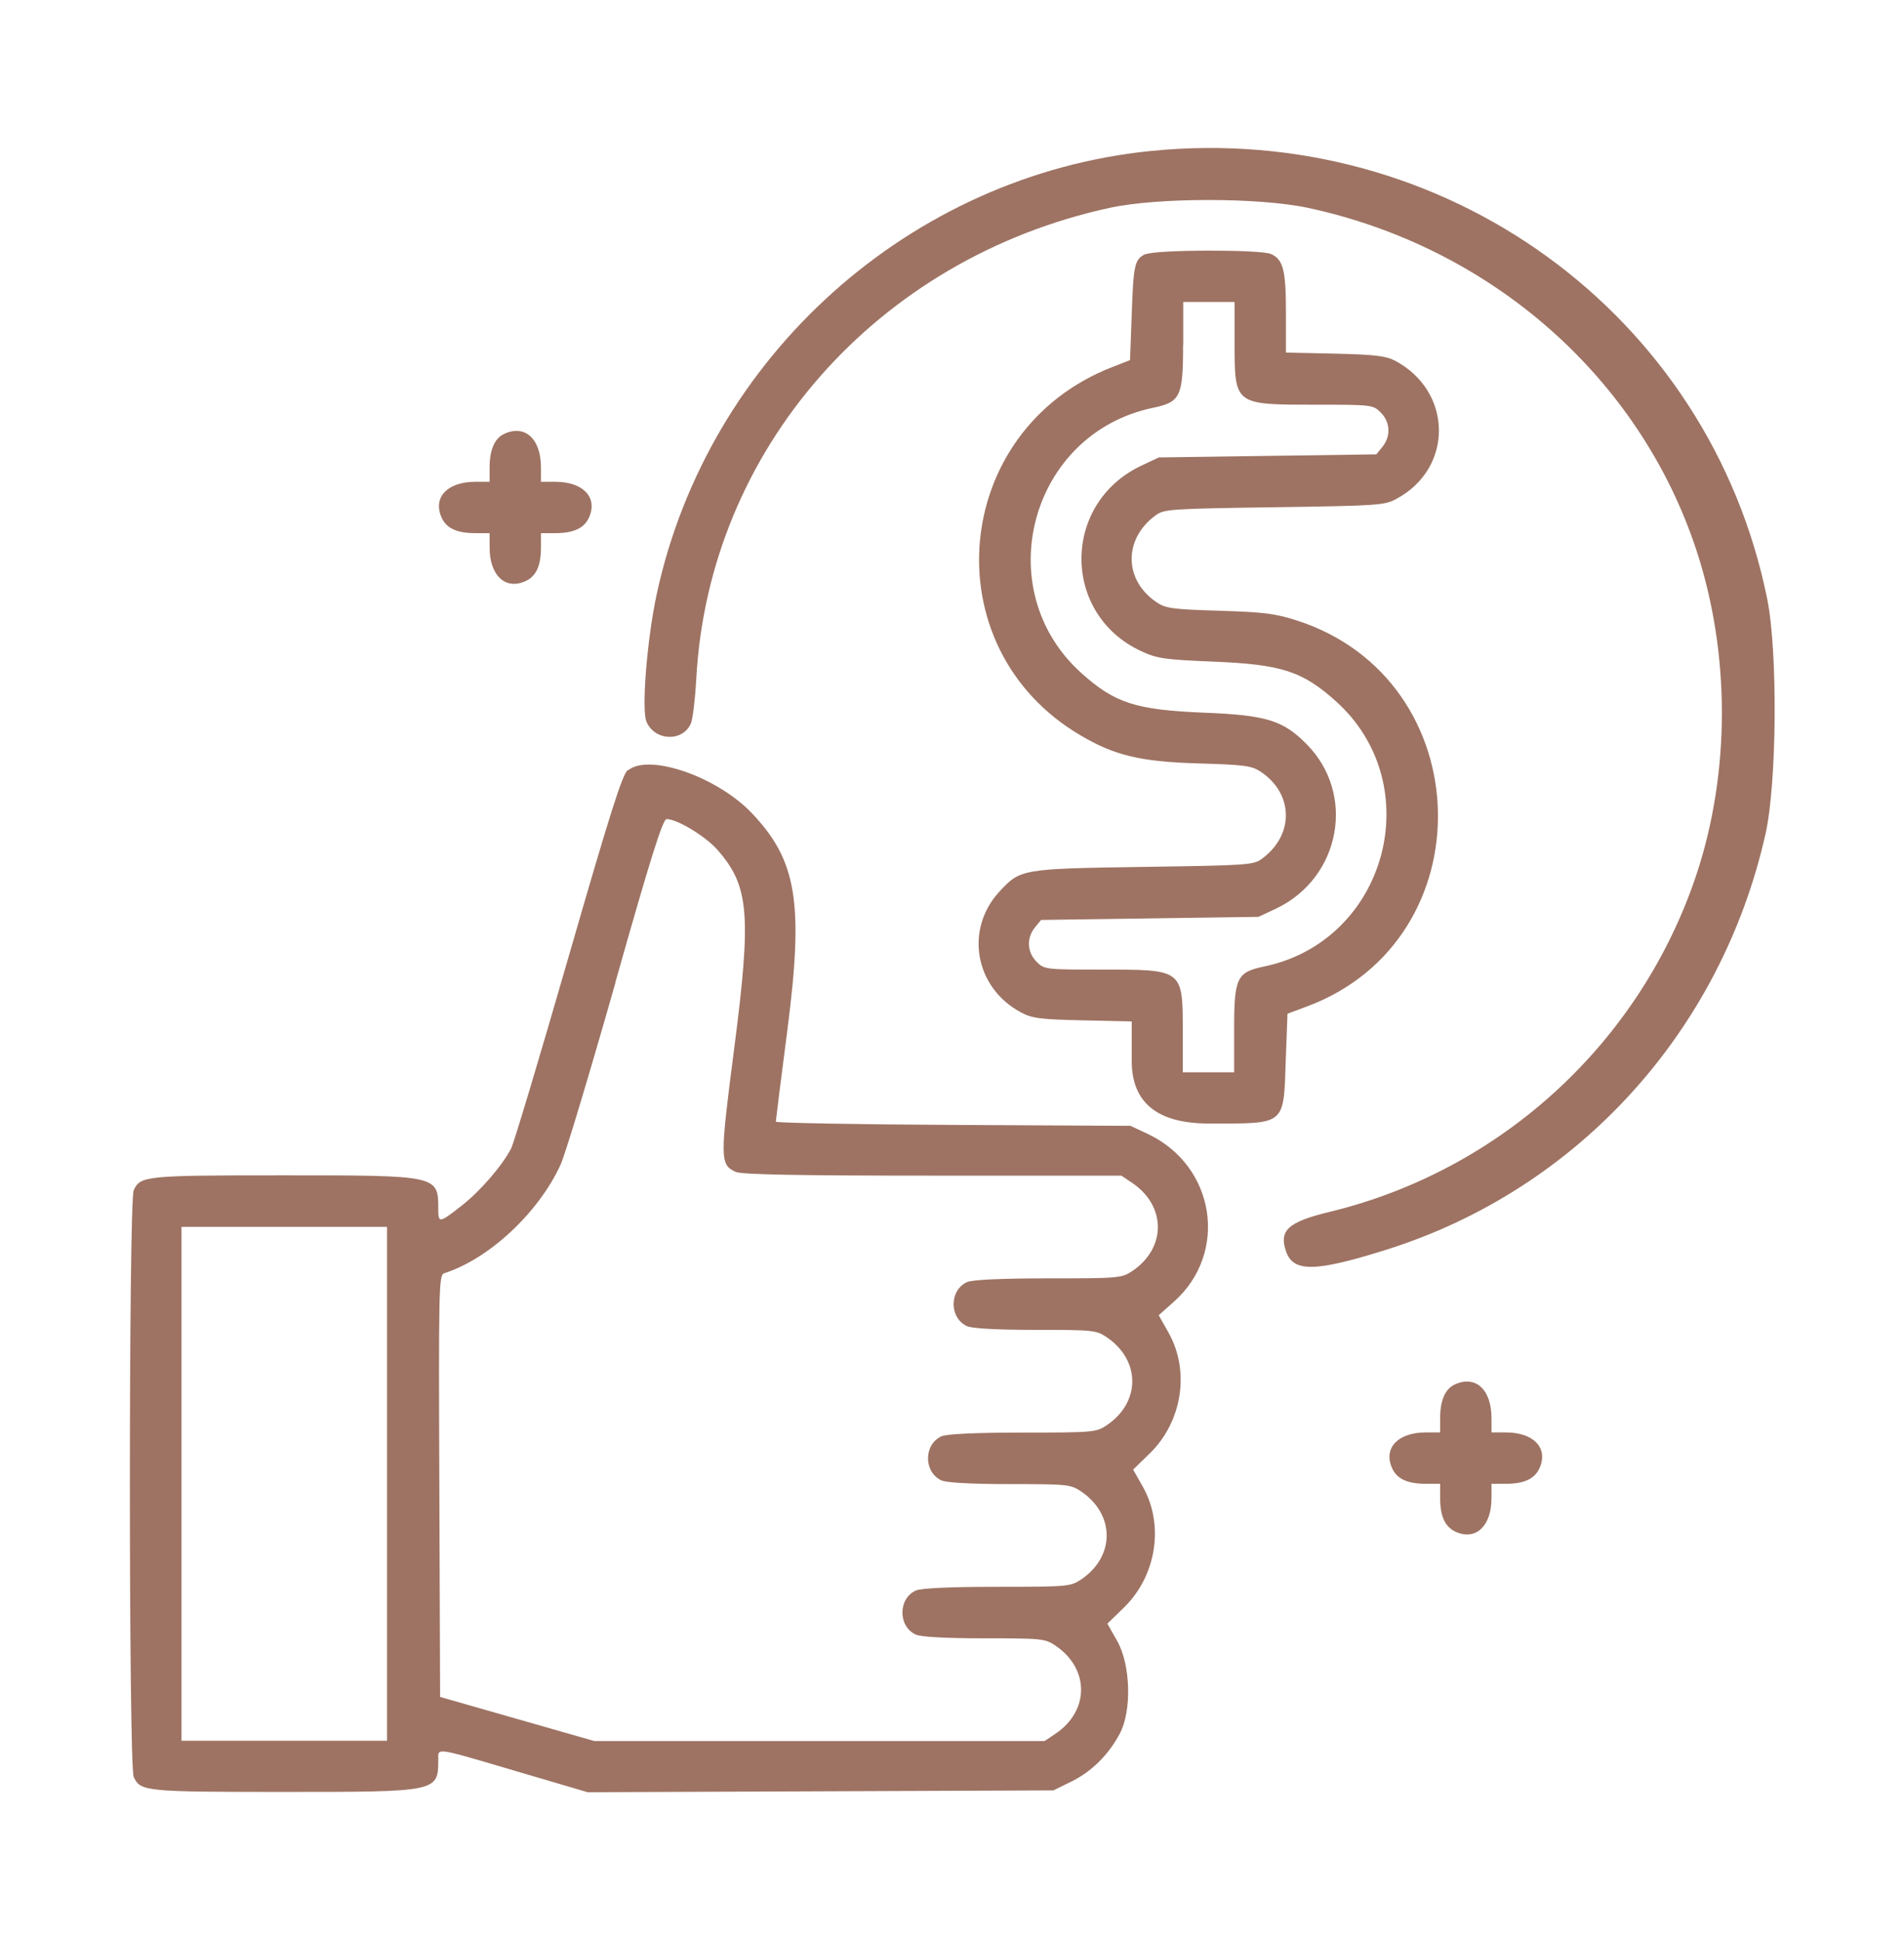 <svg xmlns="http://www.w3.org/2000/svg" id="Layer_1" data-name="Layer 1" width="123.47" height="125.78" viewBox="0 0 123.47 125.78"><defs><style>      .cls-1 {        fill: #9e7363;        fill-rule: evenodd;      }    </style></defs><path class="cls-1" d="m74.62,9.79c-15.59,1.57-28.7,13.32-32.03,28.72-.63,2.92-1,7.48-.67,8.28.53,1.28,2.42,1.33,2.9.07.11-.31.26-1.57.33-2.81.79-14.89,11.69-27.3,26.84-30.58,3.11-.67,9.68-.67,12.84.01,11.91,2.56,21.5,11.02,25.18,22.2,2.2,6.7,2.2,14.4,0,21.03-3.63,10.88-12.64,19.17-23.79,21.87-2.69.65-3.3,1.2-2.82,2.57.47,1.36,1.91,1.33,6.54-.13,12.36-3.9,21.67-14.12,24.55-26.95.74-3.31.8-11.8.11-15.23-3.74-18.49-20.92-30.97-39.97-29.05m-.35,6.68c-.7.34-.78.67-.89,3.89l-.11,2.99-1.15.45c-10.49,4.08-11.72,18.19-2.08,23.87,2.23,1.32,3.91,1.72,7.66,1.83,3.03.09,3.46.15,4.06.55,2.12,1.43,2.16,4.08.08,5.62-.56.42-.89.44-7.7.54-7.87.12-7.98.13-9.33,1.59-2.28,2.46-1.61,6.24,1.38,7.84.72.39,1.25.46,4.01.52l3.18.07v2.57q0,4.05,5,4.05c5.04,0,4.84.16,4.99-4.13l.11-2.99,1.29-.48c11.62-4.36,11.17-21.18-.66-25.01-1.42-.46-2.16-.55-5.06-.64-3.02-.09-3.47-.15-4.06-.55-2.12-1.43-2.16-4.08-.08-5.62.56-.42.89-.44,7.7-.54,6.79-.1,7.16-.12,7.95-.55,3.7-2,3.64-6.96-.1-8.95-.59-.31-1.31-.4-3.9-.46l-3.18-.07v-2.57c0-2.77-.17-3.46-.97-3.82-.66-.3-7.5-.29-8.13.02m2.43,5.87c0,3.36-.17,3.71-1.94,4.08-7.97,1.65-10.7,11.76-4.66,17.2,2.17,1.95,3.53,2.39,7.95,2.57,4.03.16,5.12.49,6.64,2.02,3.24,3.24,2.24,8.68-1.95,10.68l-1.15.54-7.05.1-7.05.1-.4.49c-.55.68-.51,1.6.11,2.22.5.5.56.51,4.26.51,5.26,0,5.22-.03,5.22,4.07v2.59h3.33v-2.78c0-3.36.17-3.71,1.94-4.08,7.96-1.65,10.7-11.77,4.66-17.2-2.17-1.95-3.53-2.39-7.95-2.57-3.18-.13-3.65-.2-4.68-.68-5.16-2.39-5.16-9.57,0-12.02l1.15-.54,7.05-.1,7.05-.1.4-.49c.55-.68.51-1.6-.11-2.22-.5-.5-.56-.51-4.26-.51-5.26,0-5.22.03-5.22-4.07v-2.59h-3.33v2.78m-44.07,5.79c-.59.29-.91,1.03-.91,2.16v.93h-.93c-1.78,0-2.74.98-2.21,2.26.3.74.99,1.07,2.21,1.07h.93v.93c0,1.78.98,2.74,2.26,2.21.74-.3,1.07-.99,1.07-2.21v-.93h.93c1.21,0,1.9-.33,2.21-1.07.53-1.28-.43-2.26-2.21-2.26h-.93v-.93c0-1.88-1.06-2.82-2.42-2.16m8.05,21.78c-.36.29-1.16,2.83-3.85,12.15-1.87,6.48-3.54,12.06-3.72,12.4-.58,1.11-2,2.76-3.22,3.71-1.43,1.12-1.5,1.13-1.5.22,0-2.2.03-2.2-9.99-2.2-9,0-9.34.03-9.76.97-.33.72-.33,37.32,0,38.04.43.94.76.97,9.76.97,9.95,0,9.99,0,9.99-2.09,0-.79-.29-.83,5.07.75l4.62,1.36,15.1-.06,15.1-.06,1.18-.58c1.3-.64,2.4-1.73,3.13-3.11.78-1.47.7-4.46-.17-5.99l-.64-1.13,1.08-1.05c2.1-2.05,2.62-5.35,1.22-7.83l-.63-1.11,1.08-1.05c2.11-2.06,2.62-5.35,1.21-7.84l-.63-1.12,1-.89c3.54-3.16,2.67-8.78-1.68-10.85l-1.15-.54-11.5-.06c-6.33-.03-11.5-.13-11.5-.21,0-.08.33-2.72.74-5.87,1.08-8.33.63-11.06-2.3-14.14-2.25-2.36-6.65-3.88-8.01-2.78m-.82,13.74c-1.65,5.81-3.25,11.13-3.56,11.82-1.42,3.12-4.64,6.13-7.56,7.06-.34.11-.36.9-.31,13.79l.05,13.68,5,1.43,5,1.43h14.6s14.6,0,14.6,0l.7-.47c2.22-1.49,2.22-4.22,0-5.72-.67-.45-.89-.47-4.62-.47-2.47,0-4.11-.09-4.43-.24-1.16-.53-1.16-2.33,0-2.86.34-.15,2.18-.24,5.26-.24,4.59,0,4.77-.02,5.45-.47,2.22-1.49,2.22-4.22,0-5.72-.67-.45-.89-.47-4.62-.47-2.47,0-4.11-.09-4.43-.24-1.16-.53-1.16-2.33,0-2.86.34-.15,2.18-.24,5.26-.24,4.59,0,4.77-.02,5.45-.47,2.22-1.49,2.22-4.22,0-5.72-.67-.45-.89-.47-4.62-.47-2.47,0-4.11-.09-4.43-.24-1.16-.53-1.16-2.33,0-2.86.34-.15,2.18-.24,5.26-.24,4.59,0,4.77-.02,5.45-.47,2.22-1.49,2.22-4.22,0-5.72l-.7-.47h-12.24c-8.66,0-12.4-.07-12.76-.24-1.04-.47-1.04-.82-.11-8,1.13-8.73.97-10.55-1.09-12.89-.77-.88-2.61-1.99-3.29-1.99-.25,0-1.02,2.44-3.32,10.57m-28.14,32.53v16.66h13.33v-33.32h-13.33v16.66m82.53-6.42c-.59.29-.91,1.03-.91,2.16v.93h-.93c-1.78,0-2.74.98-2.21,2.26.3.74.99,1.07,2.21,1.07h.93v.93c0,1.21.33,1.9,1.07,2.21,1.28.53,2.26-.43,2.26-2.21v-.93h.93c1.21,0,1.9-.33,2.21-1.07.53-1.28-.43-2.26-2.21-2.26h-.93v-.93c0-1.88-1.06-2.82-2.42-2.16"></path></svg>